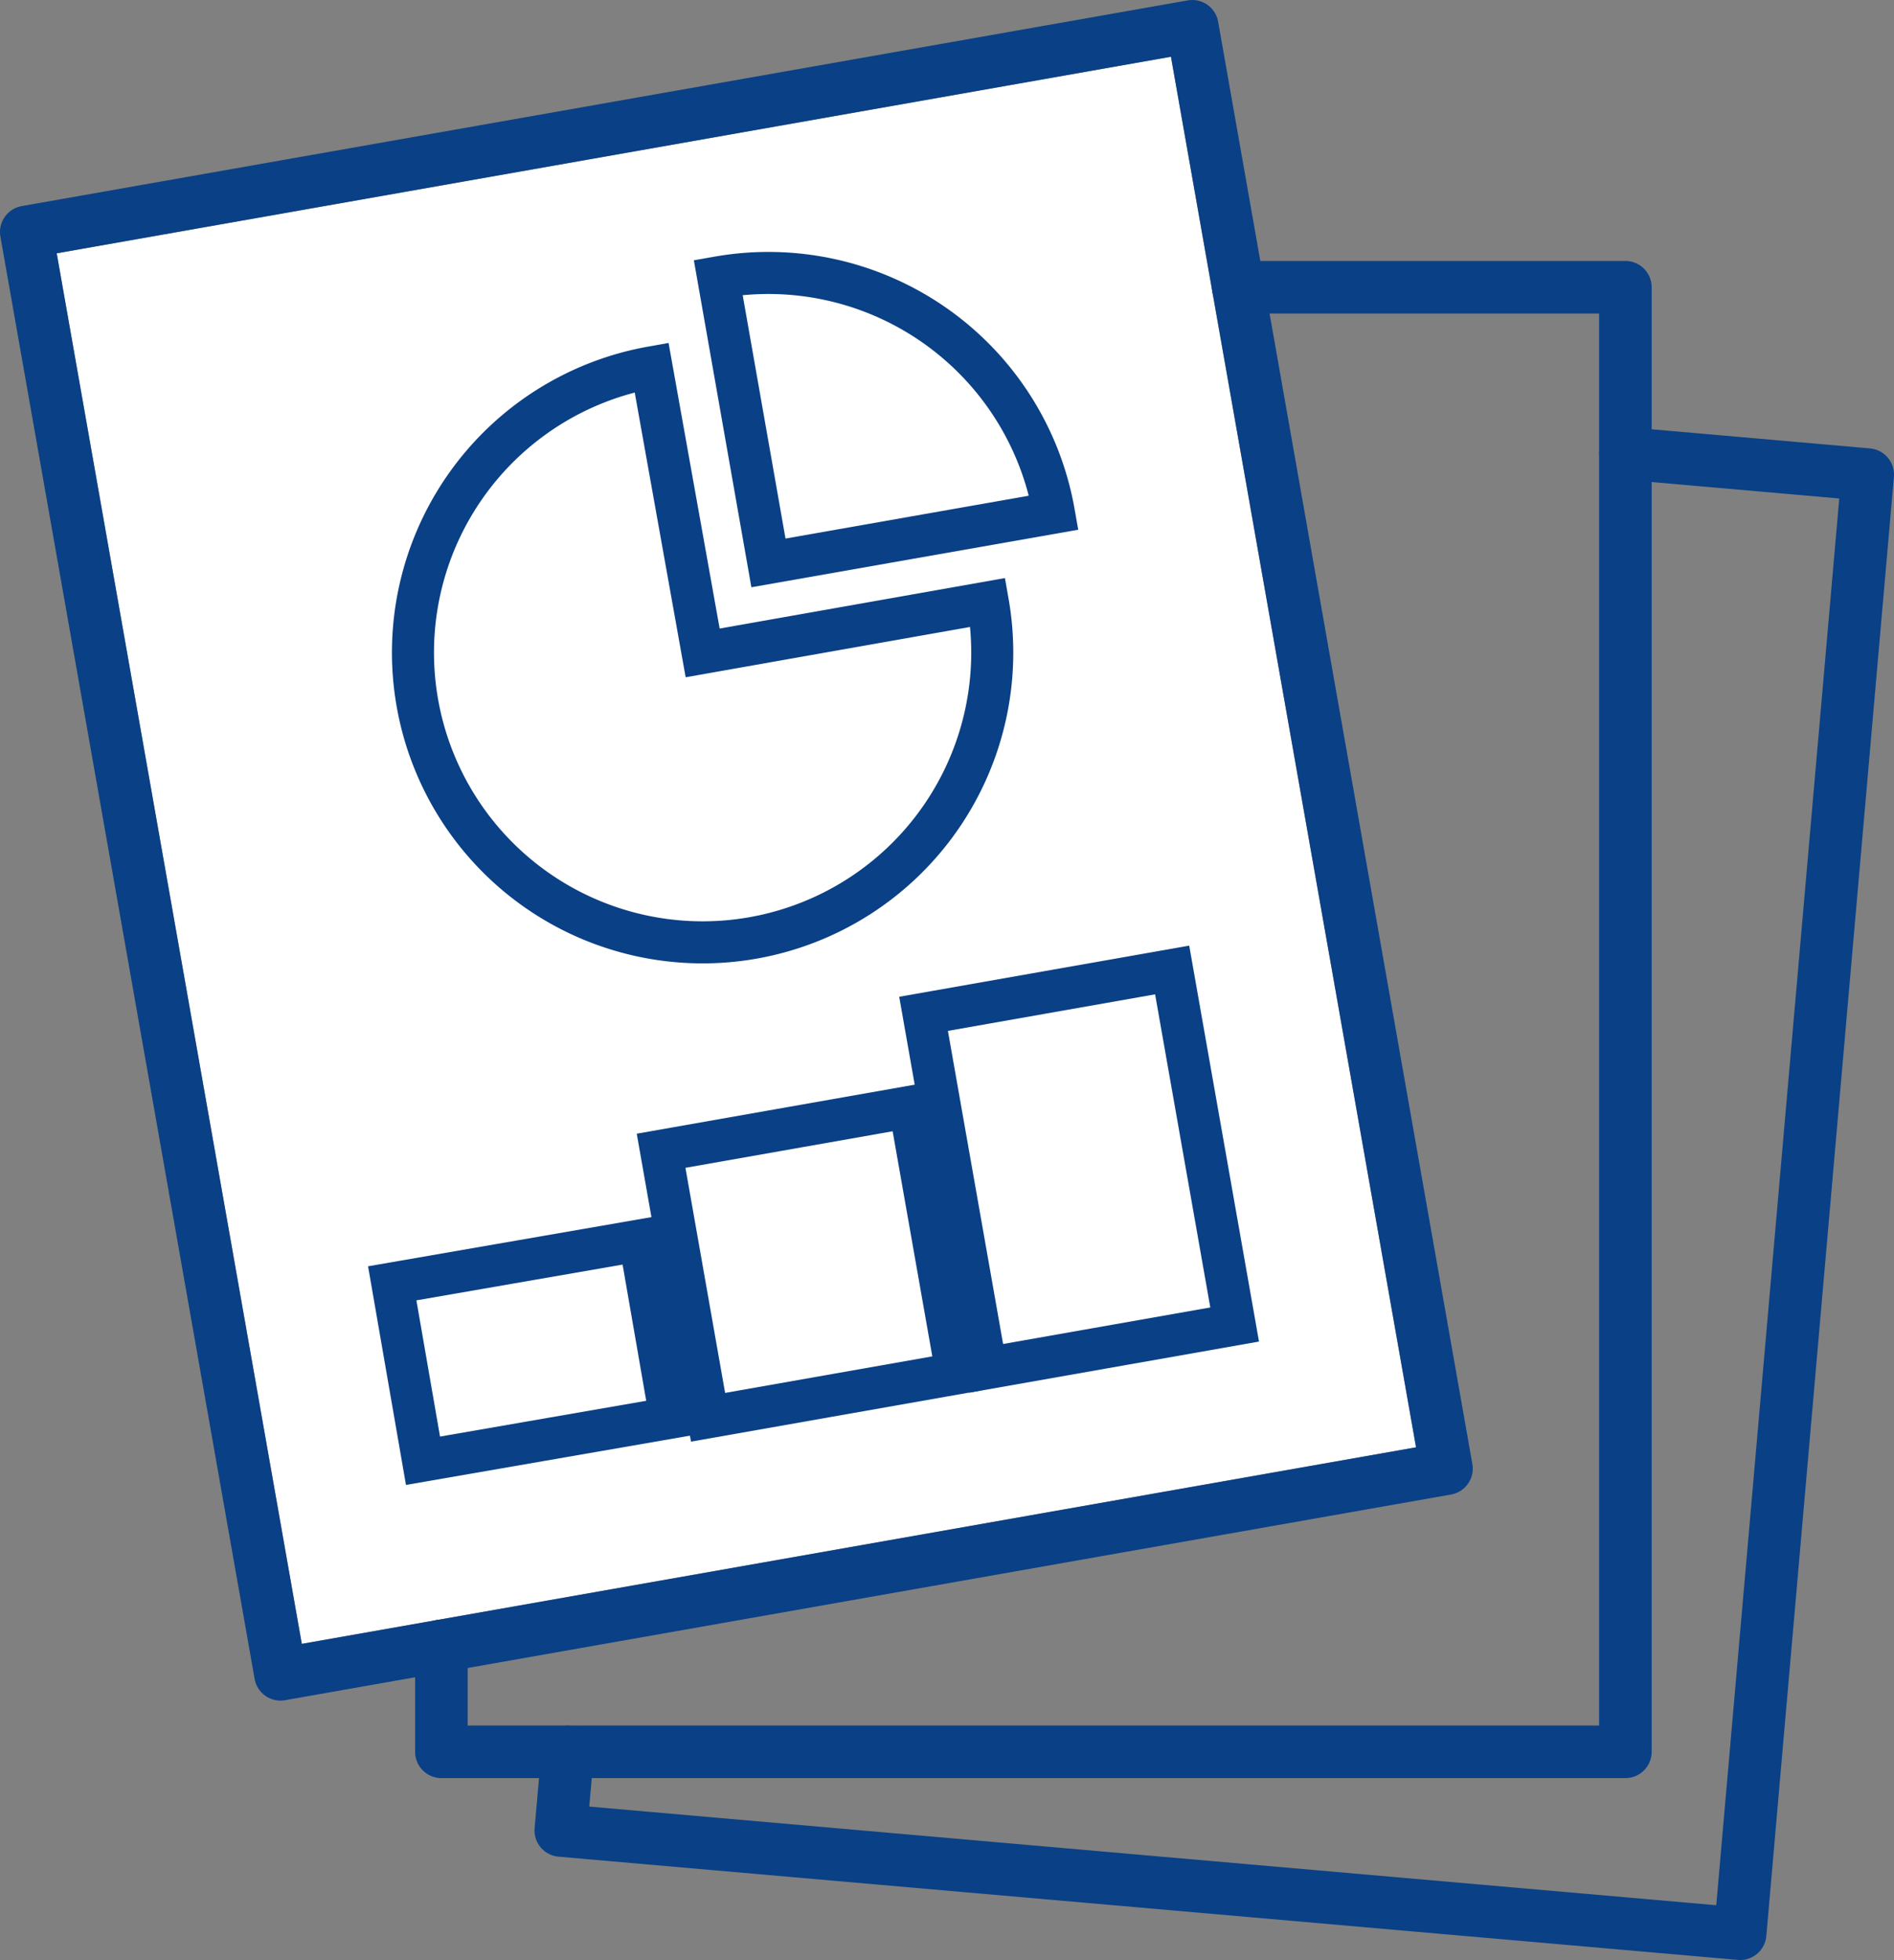<svg id="レイヤー_1" data-name="レイヤー 1" xmlns="http://www.w3.org/2000/svg" viewBox="0 0 90.11 93.21"><rect x="0" y="0" width="90.11" height="93.21" fill="#808080" stroke="none"/><defs><style>.cls-1{fill:#fff;}.cls-2,.cls-3,.cls-4{fill:none;}.cls-2{stroke:#231815;}.cls-2,.cls-3{stroke-linecap:round;stroke-linejoin:round;stroke-width:2.5px;}.cls-3,.cls-4{stroke:#0a4085;}.cls-4{stroke-miterlimit:10;stroke-width:2px;}</style></defs><rect class="cls-1" x="8.12" y="6.86" width="53.83" height="67.15" transform="translate(-6.49 6.7) rotate(-10)"/><path class="cls-2" d="M6.65,56.45"/><path class="cls-2" d="M17,41.72"/><rect class="cls-3" x="6.87" y="5.61" width="56.33" height="69.65" transform="translate(-6.49 6.7) rotate(-10)"/><polyline class="cls-3" points="58.91 13.66 77.33 13.66 77.33 83.31 21 83.31 21 78.27"/><polyline class="cls-3" points="77.33 21.56 88.86 22.57 82.79 91.96 26.68 87.05 27.01 83.31"/><path class="cls-4" d="M31,17.47A13.78,13.78,0,1,0,47,28.65l-13.57,2.4Z"/><path class="cls-4" d="M34.17,13.19l2.39,13.58,13.58-2.39A13.79,13.79,0,0,0,34.17,13.19Z"/><rect class="cls-4" x="32.48" y="53.59" width="12.01" height="12.87" transform="translate(-9.84 7.59) rotate(-10)"/><rect class="cls-4" x="45.33" y="47.04" width="12.01" height="17.12" transform="translate(-8.87 9.76) rotate(-10)"/><rect class="cls-4" x="19.63" y="60.14" width="12.01" height="8.61" transform="matrix(0.98, -0.17, 0.17, 0.98, -10.8, 5.43)"/></svg>
